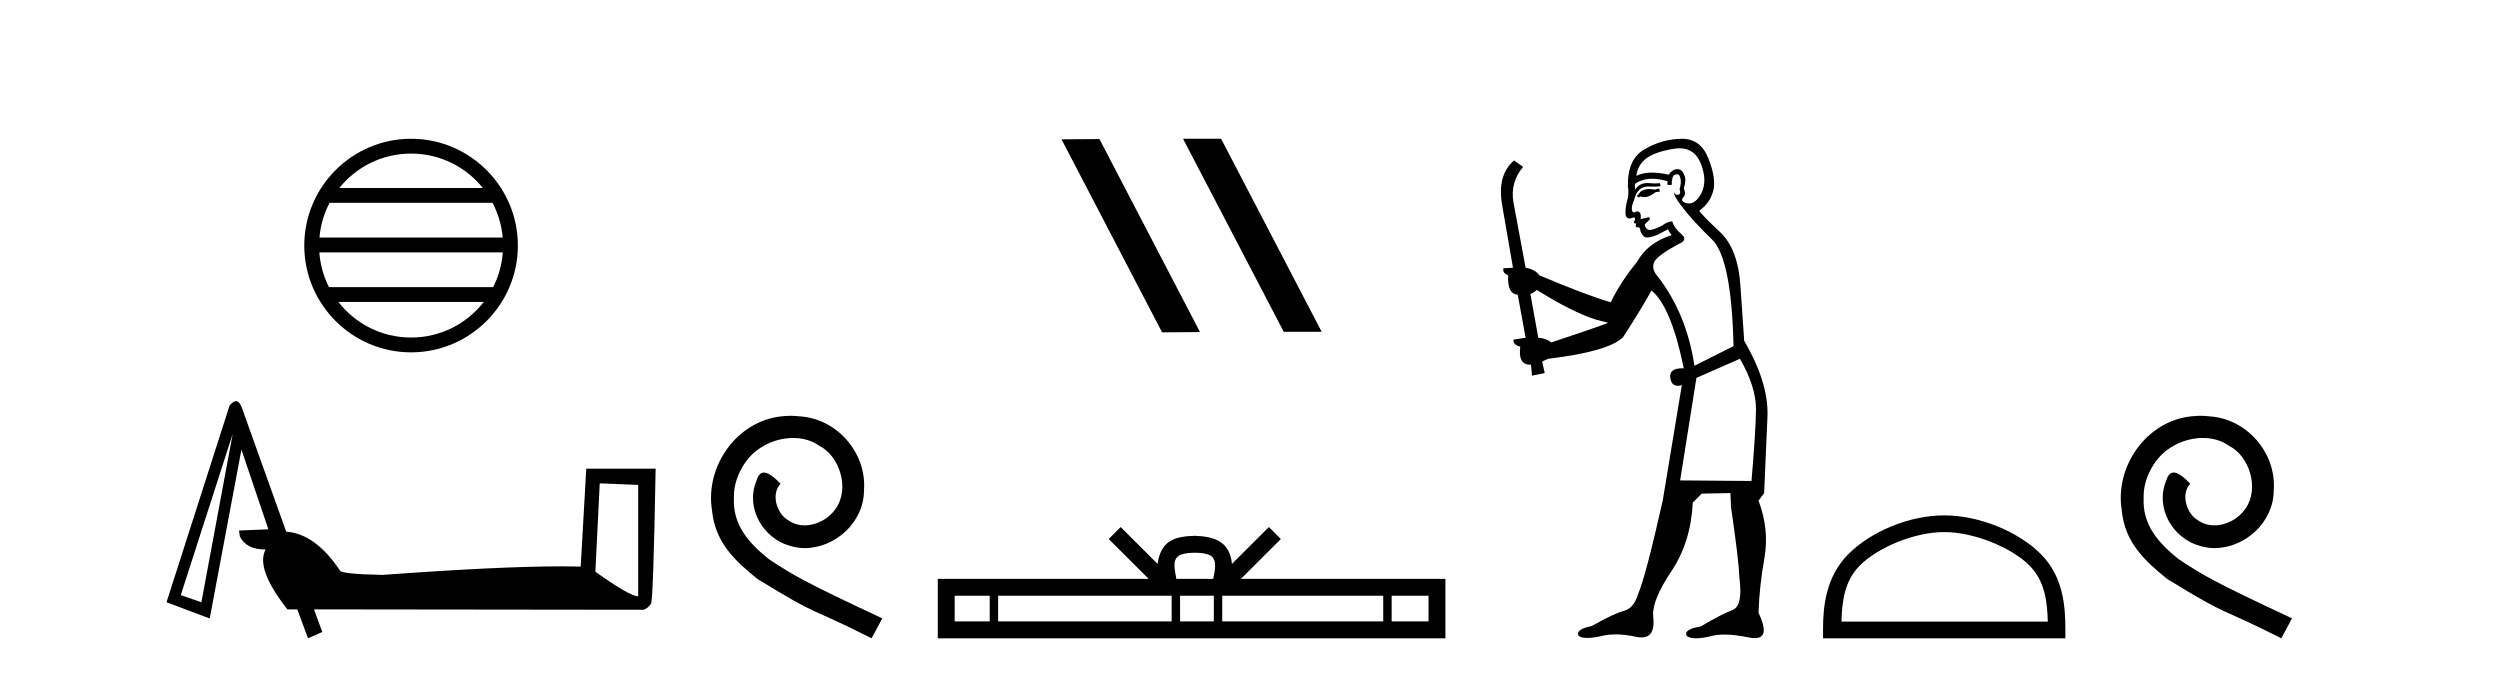 <?xml version='1.0' encoding='UTF-8' standalone='yes'?><svg xmlns='http://www.w3.org/2000/svg' xmlns:xlink='http://www.w3.org/1999/xlink' width='152.0' height='41.0' ><path d='M 24.993 9.338 C 26.758 9.338 28.332 10.153 29.356 11.429 L 20.63 11.429 C 21.654 10.153 23.227 9.338 24.993 9.338 ZM 29.946 12.33 C 30.283 12.971 30.499 13.685 30.564 14.443 L 19.422 14.443 C 19.487 13.685 19.703 12.971 20.04 12.33 ZM 30.57 15.344 C 30.515 16.101 30.31 16.816 29.984 17.458 L 20.002 17.458 C 19.676 16.816 19.471 16.101 19.416 15.344 ZM 29.412 18.359 C 28.39 19.676 26.791 20.522 24.993 20.522 C 23.194 20.522 21.596 19.676 20.574 18.359 ZM 24.993 8.437 C 21.414 8.437 18.5 11.351 18.5 14.93 C 18.5 18.509 21.414 21.423 24.993 21.423 C 28.572 21.423 31.486 18.509 31.486 14.93 C 31.486 11.351 28.572 8.437 24.993 8.437 Z' style='fill:#000000;stroke:none' /><path d='M 36.464 29.387 L 38.802 29.483 L 38.802 36.255 Q 38.295 36.255 36.199 34.761 L 36.464 29.387 ZM 14.149 26.374 L 12.245 36.616 L 10.992 36.183 L 10.992 36.183 Q 11.006 36.163 14.149 26.374 ZM 14.349 24.39 Q 14.175 24.39 13.956 24.663 L 10.124 36.616 L 12.751 37.604 L 14.679 27.338 L 16.318 32.182 L 14.534 32.255 L 14.582 32.616 Q 14.968 33.411 16.149 33.411 Q 15.522 34.568 17.474 37.05 L 18.077 37.05 L 18.727 38.809 L 19.595 38.424 L 19.089 37.05 L 39.115 37.074 Q 39.38 37.002 39.573 36.713 Q 39.717 36.713 39.862 28.495 L 35.645 28.495 L 35.307 34.447 Q 34.779 34.434 34.167 34.434 Q 30.342 34.434 23.258 34.954 Q 20.655 34.905 20.655 34.664 Q 19.161 32.447 17.402 32.327 L 14.703 24.784 Q 14.558 24.39 14.349 24.39 Z' style='fill:#000000;stroke:none' /><path d='M 48.073 25.279 C 47.885 25.279 47.697 25.297 47.509 25.314 C 44.793 25.604 42.862 28.354 43.289 31.019 C 43.477 33.001 44.707 34.111 46.057 35.205 C 50.071 37.665 48.944 36.759 52.993 38.809 L 53.642 37.596 C 48.824 35.341 48.244 34.983 46.74 33.992 C 45.51 33.001 44.536 31.908 44.622 30.251 C 44.588 29.106 45.271 27.927 46.04 27.364 C 46.655 26.902 47.441 26.629 48.209 26.629 C 48.79 26.629 49.337 26.766 49.815 27.107 C 51.028 27.705 51.694 29.687 50.806 30.934 C 50.396 31.532 49.661 31.942 48.927 31.942 C 48.568 31.942 48.209 31.839 47.902 31.617 C 47.287 31.276 46.826 30.08 47.458 29.414 C 47.167 29.106 46.757 28.73 46.45 28.73 C 46.245 28.73 46.091 28.884 45.989 29.243 C 45.305 30.883 46.399 32.745 48.039 33.189 C 48.329 33.274 48.619 33.326 48.91 33.326 C 50.789 33.326 52.531 31.754 52.531 29.807 C 52.702 27.534 50.891 25.45 48.619 25.314 C 48.449 25.297 48.261 25.279 48.073 25.279 Z' style='fill:#000000;stroke:none' /><path d='M 71.971 8.437 L 71.937 8.454 L 78.052 20.173 L 80.358 20.173 L 74.243 8.437 ZM 66.846 8.454 L 64.54 8.471 L 70.655 20.207 L 72.961 20.19 L 66.846 8.454 Z' style='fill:#000000;stroke:none' /><path d='M 72.642 33.604 C 73.143 33.604 73.444 33.689 73.6 33.778 C 74.054 34.068 73.838 34.761 73.764 35.195 L 71.52 35.195 C 71.466 34.752 71.221 34.076 71.685 33.778 C 71.841 33.689 72.142 33.604 72.642 33.604 ZM 60.174 36.222 L 60.174 37.782 L 58.044 37.782 L 58.044 36.222 ZM 71.236 36.222 L 71.236 37.782 L 60.686 37.782 L 60.686 36.222 ZM 73.801 36.222 L 73.801 37.782 L 71.748 37.782 L 71.748 36.222 ZM 84.101 36.222 L 84.101 37.782 L 74.313 37.782 L 74.313 36.222 ZM 86.854 36.222 L 86.854 37.782 L 84.613 37.782 L 84.613 36.222 ZM 68.136 32.045 L 67.411 32.773 L 69.839 35.195 L 57.017 35.195 L 57.017 38.809 L 87.881 38.809 L 87.881 35.195 L 75.446 35.195 L 77.875 32.773 L 77.148 32.045 L 74.903 34.284 C 74.768 32.927 73.838 32.615 72.642 32.577 C 71.365 32.611 70.58 32.9 70.381 34.284 L 68.136 32.045 Z' style='fill:#000000;stroke:none' /><path d='M 100.871 11.461 L 100.615 11.53 Q 100.436 11.495 100.282 11.495 Q 100.128 11.495 100 11.53 Q 99.744 11.615 99.693 11.717 Q 99.641 11.82 99.522 11.905 L 99.607 12.008 L 99.744 11.94 Q 99.851 11.988 99.972 11.988 Q 100.276 11.988 100.666 11.683 L 100.922 11.649 L 100.871 11.461 ZM 102.12 9.016 Q 103.043 9.016 103.416 9.958 Q 103.826 11.017 103.433 11.769 Q 103.105 12.37 102.69 12.37 Q 102.586 12.37 102.477 12.332 Q 102.186 12.23 102.306 12.042 Q 102.545 11.82 102.374 11.461 Q 102.545 10.915 102.409 10.658 Q 102.271 10.283 101.987 10.283 Q 101.883 10.283 101.759 10.334 Q 101.537 10.47 101.469 10.624 Q 100.896 10.494 100.439 10.494 Q 99.875 10.494 99.488 10.693 Q 99.573 10.009 100.137 9.599 Q 100.7 9.206 101.845 9.036 Q 101.988 9.016 102.12 9.016 ZM 93.441 17.628 Q 95.559 18.96 97.045 19.438 L 97.779 19.626 Q 97.045 19.917 94.312 20.822 Q 94.021 20.566 93.526 20.532 L 93.048 17.867 Q 93.27 17.799 93.441 17.628 ZM 101.959 10.595 Q 102.104 10.595 102.152 10.778 Q 102.255 11.068 102.118 11.495 Q 102.221 11.82 102.033 11.837 Q 102.001 11.842 101.974 11.842 Q 101.823 11.842 101.794 11.683 L 101.794 11.683 Q 101.708 11.871 102.323 12.64 Q 102.921 13.426 104.1 14.57 Q 105.278 15.732 105.398 21.044 L 103.023 22.24 Q 102.545 19.08 100.803 16.825 Q 100.376 16.347 100.581 15.92 Q 100.803 15.51 102.05 14.843 Q 102.665 14.587 102.221 14.228 Q 101.794 13.87 101.674 13.46 Q 101.384 13.46 101.059 13.716 Q 100.523 13.984 100.301 13.984 Q 100.255 13.984 100.222 13.972 Q 100.034 13.904 100 13.648 L 100.256 13.391 Q 100.376 13.289 100.256 13.204 L 99.744 13.323 Q 99.829 12.879 99.522 12.845 Q 99.414 12.914 99.345 12.914 Q 99.26 12.914 99.231 12.811 Q 99.163 12.589 99.351 12.162 Q 99.453 11.752 99.675 11.53 Q 99.88 11.34 100.202 11.34 Q 100.229 11.34 100.256 11.342 Q 100.376 11.347 100.493 11.347 Q 100.729 11.347 100.957 11.325 L 100.922 11.137 Q 100.794 11.154 100.645 11.154 Q 100.495 11.154 100.325 11.137 Q 100.245 11.128 100.171 11.128 Q 99.672 11.128 99.419 11.53 Q 99.385 11.273 99.419 11.171 Q 99.851 10.869 100.455 10.869 Q 100.877 10.869 101.384 11.017 L 101.384 11.239 Q 101.461 11.256 101.525 11.256 Q 101.589 11.256 101.64 11.239 Q 101.64 10.693 101.828 10.624 Q 101.901 10.595 101.959 10.595 ZM 105.791 21.813 Q 106.782 23.555 106.764 24.905 Q 106.747 26.254 106.491 29.243 L 102.152 29.209 L 103.143 22.974 L 105.791 21.813 ZM 102.267 8.437 Q 102.235 8.437 102.204 8.438 Q 101.025 8.472 100.034 9.053 Q 98.941 9.633 98.975 11.325 Q 99.06 11.786 98.924 12.23 Q 98.804 12.657 98.838 13.101 Q 98.912 13.284 99.072 13.284 Q 99.136 13.284 99.214 13.255 Q 99.294 13.22 99.342 13.22 Q 99.458 13.22 99.385 13.426 Q 99.317 13.46 99.351 13.545 Q 99.374 13.591 99.427 13.591 Q 99.453 13.591 99.488 13.579 L 99.488 13.579 Q 99.391 13.82 99.536 13.82 Q 99.545 13.82 99.556 13.819 Q 99.57 13.817 99.583 13.817 Q 99.711 13.817 99.727 13.972 Q 99.744 14.16 99.932 14.365 Q 100.005 14.439 100.156 14.439 Q 100.388 14.439 100.803 14.263 L 101.418 13.938 Q 101.469 14.092 101.64 14.297 Q 100.188 14.741 99.522 15.937 Q 98.548 17.115 97.933 18.379 Q 96.464 17.952 93.594 16.74 Q 93.338 16.381 92.757 16.278 L 92.023 12.332 Q 91.801 11.102 92.604 10.146 L 92.057 9.753 Q 90.998 10.658 91.339 12.52 L 91.989 16.278 L 91.408 16.312 Q 91.339 16.603 91.698 16.74 Q 91.63 17.867 92.279 17.918 L 92.757 20.532 Q 92.381 20.6 92.023 20.651 Q 91.989 20.976 92.433 21.078 Q 92.284 22.173 93.035 22.173 Q 93.058 22.173 93.082 22.172 L 93.15 22.838 L 93.919 22.684 L 93.765 21.984 Q 93.953 21.881 94.141 21.813 Q 97.814 21.369 98.685 20.498 Q 99.863 18.67 100.41 17.662 Q 101.606 18.636 102.374 22.394 Q 102.327 22.392 102.282 22.392 Q 101.474 22.392 101.554 22.974 Q 101.621 23.456 102.012 23.456 Q 102.121 23.456 102.255 23.419 L 102.255 23.419 L 101.093 30.439 Q 100.068 35 99.607 36.093 Q 99.351 36.964 98.753 37.135 Q 98.138 37.289 96.789 38.058 Q 96.037 38.211 95.952 38.468 Q 95.883 38.724 96.31 38.775 Q 96.398 38.786 96.504 38.786 Q 96.892 38.786 97.523 38.639 Q 97.844 38.57 98.226 38.57 Q 98.797 38.57 99.505 38.724 Q 99.667 38.756 99.804 38.756 Q 100.675 38.756 100.512 37.443 Q 100.444 36.486 101.623 34.727 Q 102.801 32.967 102.921 30.559 L 103.468 30.012 L 105.21 29.978 L 105.244 30.815 Q 105.722 34.095 105.757 35.137 Q 105.979 36.828 105.347 37.084 Q 104.698 37.323 103.399 38.092 Q 102.631 38.211 102.528 38.468 Q 102.443 38.724 102.887 38.792 Q 102.994 38.809 103.124 38.809 Q 103.515 38.809 104.117 38.656 Q 104.432 38.582 104.842 38.582 Q 105.477 38.582 106.337 38.758 Q 106.537 38.799 106.693 38.799 Q 107.653 38.799 106.918 37.255 Q 106.969 35.649 107.277 33.924 Q 107.584 32.199 106.918 30.439 L 107.26 29.978 L 107.465 25.263 Q 107.516 23.231 106.047 20.72 Q 105.979 19.797 105.825 17.474 Q 105.688 15.134 104.561 14.092 Q 103.433 13.033 103.314 12.811 Q 103.946 12.367 104.151 11.649 Q 104.373 10.915 103.878 9.651 Q 103.412 8.437 102.267 8.437 Z' style='fill:#000000;stroke:none' /><path d='M 118.207 32.35 C 120.019 32.35 122.287 33.281 123.385 34.378 C 124.345 35.339 124.471 36.612 124.506 37.795 L 111.961 37.795 C 111.996 36.612 112.121 35.339 113.082 34.378 C 114.179 33.281 116.394 32.35 118.207 32.35 ZM 118.207 31.335 C 116.057 31.335 113.743 32.329 112.388 33.684 C 110.997 35.075 110.84 36.906 110.84 38.275 L 110.84 38.809 L 125.574 38.809 L 125.574 38.275 C 125.574 36.906 125.47 35.075 124.079 33.684 C 122.723 32.329 120.357 31.335 118.207 31.335 Z' style='fill:#000000;stroke:none' /><path d='M 133.785 25.279 C 133.597 25.279 133.409 25.297 133.221 25.314 C 130.505 25.604 128.574 28.354 129.001 31.019 C 129.189 33.001 130.419 34.111 131.769 35.205 C 135.783 37.665 134.656 36.759 138.705 38.809 L 139.354 37.596 C 134.536 35.341 133.955 34.983 132.452 33.992 C 131.222 33.001 130.248 31.908 130.334 30.251 C 130.3 29.106 130.983 27.927 131.752 27.364 C 132.367 26.902 133.152 26.629 133.921 26.629 C 134.502 26.629 135.049 26.766 135.527 27.107 C 136.74 27.705 137.406 29.687 136.518 30.934 C 136.108 31.532 135.373 31.942 134.639 31.942 C 134.28 31.942 133.921 31.839 133.614 31.617 C 132.999 31.276 132.537 30.08 133.17 29.414 C 132.879 29.106 132.469 28.73 132.162 28.73 C 131.957 28.73 131.803 28.884 131.7 29.243 C 131.017 30.883 132.11 32.745 133.75 33.189 C 134.041 33.274 134.331 33.326 134.622 33.326 C 136.501 33.326 138.243 31.754 138.243 29.807 C 138.414 27.534 136.603 25.45 134.331 25.314 C 134.16 25.297 133.972 25.279 133.785 25.279 Z' style='fill:#000000;stroke:none' /></svg>